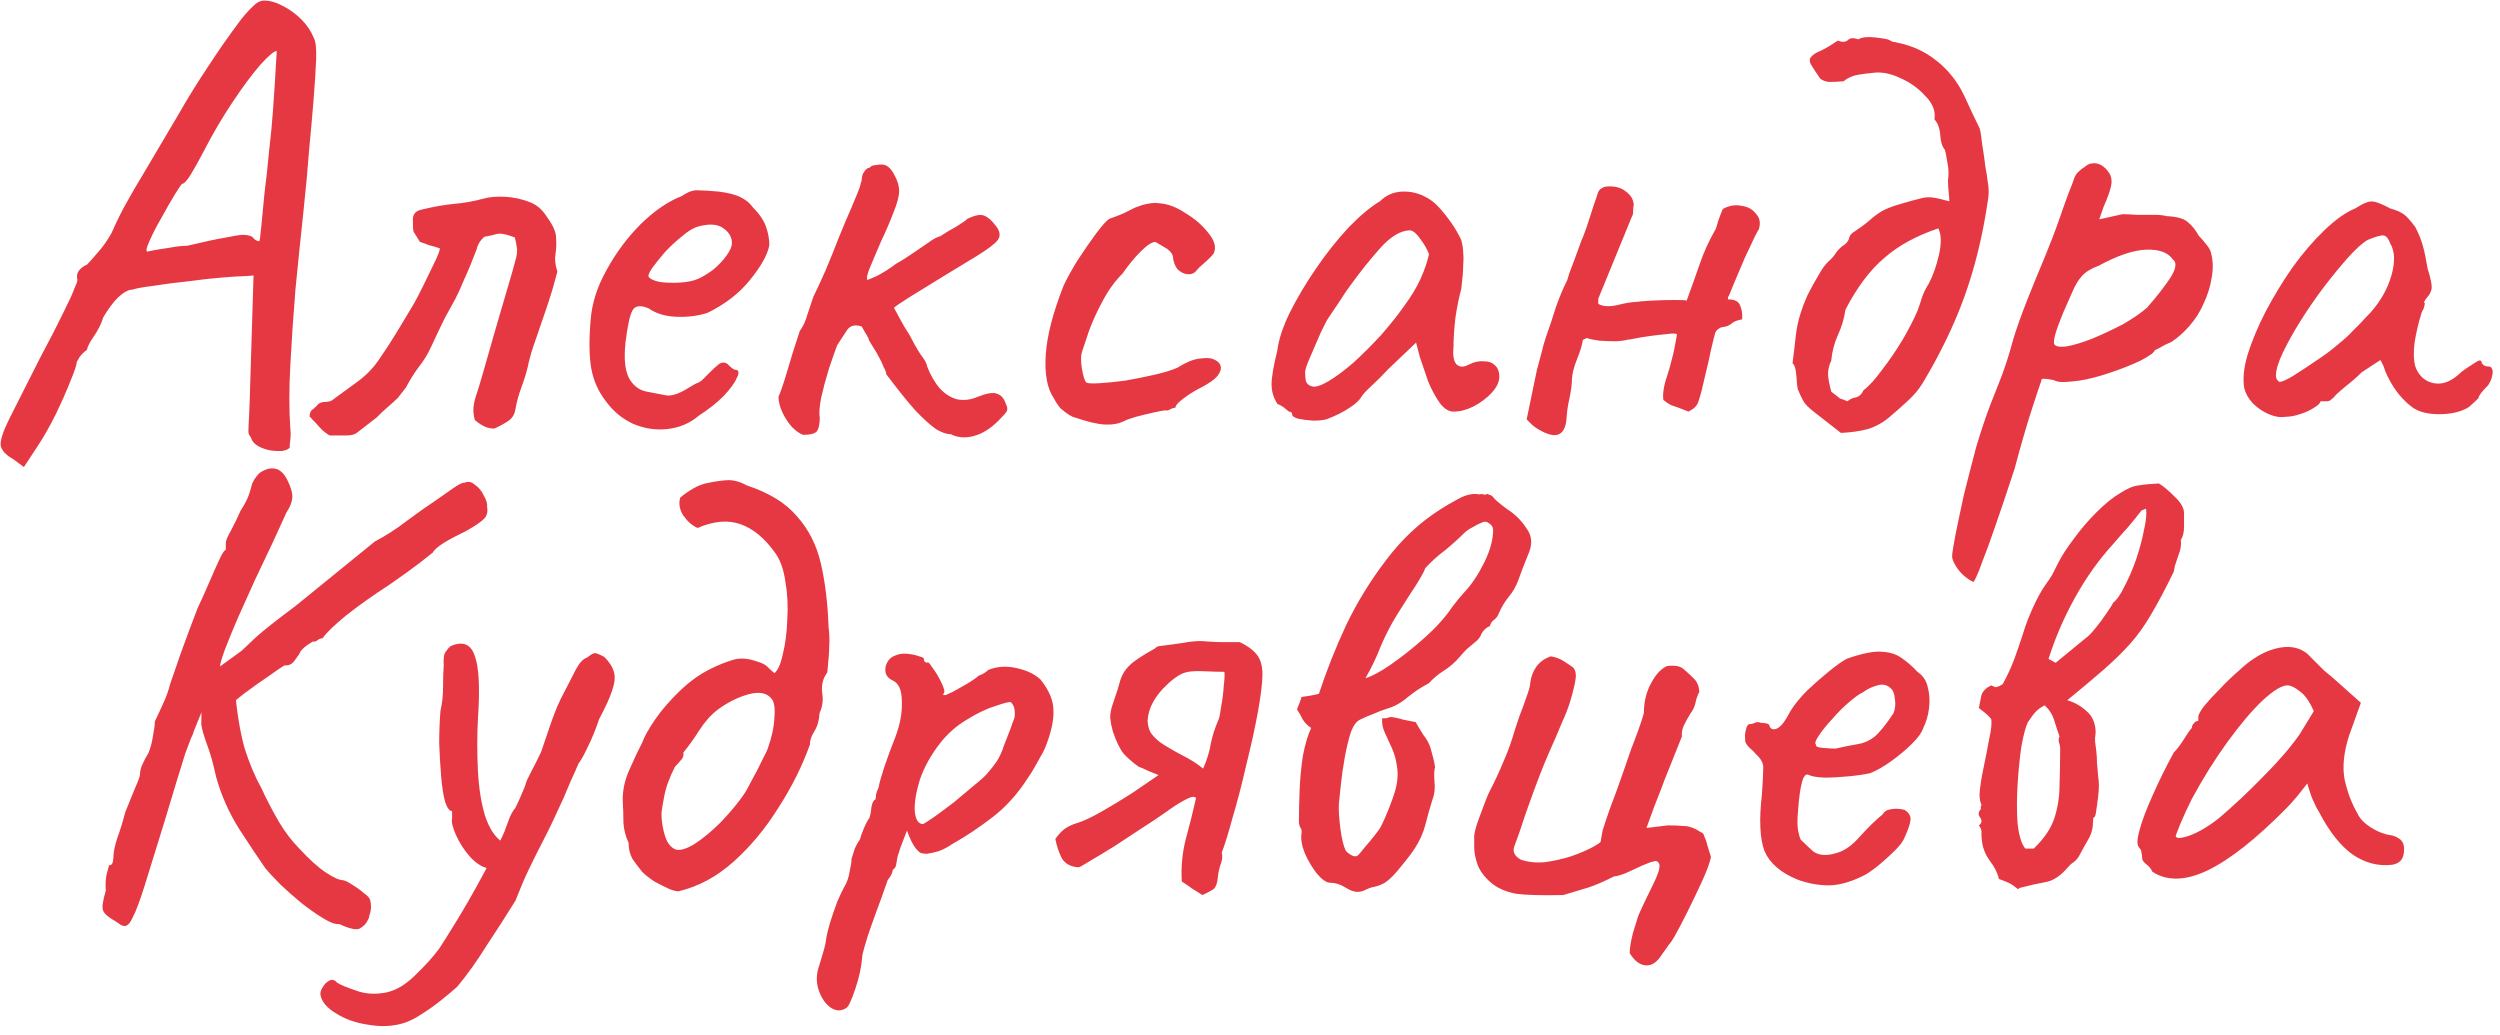 <?xml version="1.0" encoding="UTF-8"?> <svg xmlns="http://www.w3.org/2000/svg" width="186" height="77" viewBox="0 0 186 77" fill="none"><path d="M1.008 34.176C0.432 33.856 0.112 33.504 0.048 33.12C0.016 32.736 0.24 32.064 0.72 31.104C1.2 30.144 1.952 28.656 2.976 26.64C3.744 25.2 4.32 24.08 4.704 23.28C5.12 22.448 5.392 21.856 5.52 21.504C5.68 21.152 5.76 20.928 5.76 20.832C5.696 20.544 5.728 20.32 5.856 20.16C5.984 19.968 6.192 19.808 6.48 19.68C6.64 19.52 6.896 19.232 7.248 18.816C7.632 18.4 7.984 17.904 8.304 17.328C8.592 16.656 8.928 15.968 9.312 15.264C9.696 14.56 10.208 13.68 10.848 12.624C11.488 11.536 12.32 10.128 13.344 8.4C13.984 7.28 14.688 6.144 15.456 4.992C16.224 3.808 17.04 2.64 17.904 1.488C18.256 1.04 18.576 0.688 18.864 0.432C19.152 0.144 19.44 0.016 19.728 0.048C20.112 0.048 20.544 0.176 21.024 0.432C21.536 0.688 22 1.024 22.416 1.44C22.832 1.856 23.136 2.304 23.328 2.784C23.488 3.04 23.552 3.584 23.52 4.416C23.488 5.248 23.424 6.256 23.328 7.44C23.232 8.624 23.12 9.888 22.992 11.232C22.896 12.544 22.752 14.096 22.56 15.888C22.368 17.68 22.176 19.552 21.984 21.504C21.824 23.456 21.696 25.344 21.6 27.168C21.504 28.96 21.504 30.528 21.6 31.872C21.632 32.16 21.632 32.432 21.6 32.688C21.568 32.944 21.552 33.152 21.552 33.312C21.36 33.504 21.04 33.584 20.592 33.552C20.176 33.552 19.76 33.456 19.344 33.264C18.96 33.072 18.736 32.832 18.672 32.544C18.576 32.448 18.512 32.32 18.48 32.16C18.48 31.968 18.496 31.584 18.528 31.008C18.56 30.432 18.592 29.52 18.624 28.272L18.864 20.496L18.24 20.544C17.952 20.544 17.408 20.576 16.608 20.64C15.808 20.704 14.944 20.8 14.016 20.928C13.088 21.024 12.224 21.136 11.424 21.264C10.656 21.36 10.128 21.456 9.84 21.552C9.552 21.552 9.2 21.744 8.784 22.128C8.4 22.512 8.032 23.008 7.68 23.616C7.552 24.064 7.312 24.544 6.96 25.056C6.64 25.536 6.48 25.856 6.48 26.016C6.256 26.176 6.064 26.368 5.904 26.592C5.776 26.816 5.712 26.928 5.712 26.928C5.712 27.12 5.552 27.6 5.232 28.368C4.944 29.104 4.576 29.936 4.128 30.864C3.68 31.76 3.232 32.544 2.784 33.216L1.776 34.752L1.008 34.176ZM10.944 18.72C10.944 18.72 11.104 18.688 11.424 18.624C11.776 18.56 12.176 18.496 12.624 18.432C13.104 18.336 13.536 18.288 13.92 18.288C15.264 17.968 16.24 17.76 16.848 17.664C17.456 17.536 17.872 17.472 18.096 17.472C18.352 17.472 18.576 17.52 18.768 17.616C18.896 17.776 19.008 17.872 19.104 17.904C19.232 17.936 19.296 17.952 19.296 17.952C19.328 17.888 19.376 17.52 19.44 16.848C19.504 16.176 19.584 15.344 19.68 14.352C19.808 13.36 19.92 12.336 20.016 11.28C20.144 10.192 20.24 9.2 20.304 8.304C20.368 7.376 20.416 6.672 20.448 6.192C20.48 5.584 20.512 5.04 20.544 4.56C20.576 4.048 20.592 3.792 20.592 3.792C20.4 3.792 19.984 4.144 19.344 4.848C18.736 5.552 18.048 6.48 17.28 7.632C16.512 8.784 15.792 10.016 15.12 11.328C14.8 11.936 14.496 12.48 14.208 12.96C13.92 13.44 13.696 13.68 13.536 13.68C13.472 13.744 13.28 14.032 12.96 14.544C12.672 15.024 12.352 15.584 12 16.224C11.648 16.832 11.36 17.392 11.136 17.904C10.912 18.384 10.848 18.656 10.944 18.72ZM24.526 32.4C24.398 32.336 24.222 32.208 23.998 32.016C23.806 31.824 23.63 31.632 23.47 31.44C23.374 31.344 23.294 31.264 23.23 31.2C23.166 31.104 23.102 31.04 23.038 31.008C23.038 30.784 23.086 30.624 23.182 30.528C23.31 30.432 23.438 30.32 23.566 30.192C23.694 30 23.902 29.904 24.19 29.904C24.478 29.904 24.702 29.824 24.862 29.664C25.438 29.248 26.03 28.816 26.638 28.368C27.246 27.92 27.758 27.392 28.174 26.784C28.622 26.144 29.07 25.456 29.518 24.72C29.966 23.984 30.398 23.264 30.814 22.56C30.942 22.336 31.15 21.936 31.438 21.36C31.726 20.784 31.998 20.224 32.254 19.68C32.542 19.104 32.702 18.704 32.734 18.48C32.446 18.384 32.174 18.304 31.918 18.24C31.694 18.144 31.47 18.064 31.246 18C30.958 17.552 30.798 17.296 30.766 17.232C30.734 17.136 30.718 16.832 30.718 16.32C30.718 15.936 30.926 15.696 31.342 15.6C32.27 15.376 33.086 15.232 33.79 15.168C34.526 15.104 35.246 14.976 35.95 14.784C36.398 14.656 36.942 14.608 37.582 14.64C38.222 14.672 38.862 14.816 39.502 15.072C39.79 15.2 40.03 15.36 40.222 15.552C40.414 15.744 40.59 15.968 40.75 16.224C41.166 16.8 41.374 17.296 41.374 17.712C41.406 18.128 41.39 18.528 41.326 18.912C41.262 19.296 41.31 19.728 41.47 20.208C41.246 21.072 41.022 21.84 40.798 22.512C40.574 23.152 40.366 23.76 40.174 24.336C39.982 24.88 39.806 25.392 39.646 25.872C39.486 26.352 39.358 26.832 39.262 27.312C39.134 27.824 38.974 28.336 38.782 28.848C38.59 29.36 38.446 29.888 38.35 30.432C38.286 30.848 38.094 31.152 37.774 31.344C37.486 31.536 37.166 31.712 36.814 31.872C36.686 31.904 36.462 31.872 36.142 31.776C35.854 31.648 35.582 31.472 35.326 31.248C35.23 30.896 35.198 30.576 35.23 30.288C35.262 30 35.326 29.712 35.422 29.424C35.518 29.168 35.694 28.592 35.95 27.696C36.206 26.8 36.494 25.792 36.814 24.672C37.134 23.552 37.438 22.512 37.726 21.552C38.014 20.592 38.206 19.92 38.302 19.536C38.462 19.024 38.51 18.64 38.446 18.384C38.414 18.128 38.366 17.888 38.302 17.664C37.63 17.408 37.166 17.328 36.91 17.424C36.686 17.488 36.398 17.552 36.046 17.616C35.886 17.744 35.758 17.888 35.662 18.048C35.566 18.208 35.502 18.368 35.47 18.528C35.118 19.456 34.814 20.192 34.558 20.736C34.334 21.28 34.11 21.776 33.886 22.224C33.662 22.64 33.406 23.104 33.118 23.616C32.862 24.128 32.526 24.832 32.11 25.728C31.854 26.304 31.534 26.832 31.15 27.312C30.798 27.792 30.478 28.304 30.19 28.848L29.662 29.52C29.694 29.52 29.566 29.648 29.278 29.904C28.99 30.16 28.702 30.416 28.414 30.672C28.158 30.928 28.03 31.056 28.03 31.056L26.542 32.208C26.382 32.336 26.11 32.4 25.726 32.4C25.342 32.4 24.942 32.4 24.526 32.4ZM52.007 30.912C51.334 31.488 50.55 31.824 49.654 31.92C48.791 32.016 47.943 31.888 47.111 31.536C46.279 31.152 45.59 30.576 45.047 29.808C44.502 29.104 44.151 28.304 43.99 27.408C43.831 26.48 43.815 25.28 43.943 23.808C44.038 22.56 44.438 21.312 45.142 20.064C45.846 18.784 46.694 17.648 47.687 16.656C48.711 15.664 49.718 14.976 50.711 14.592C51.191 14.272 51.59 14.128 51.91 14.16C52.263 14.16 52.791 14.192 53.495 14.256C54.23 14.352 54.775 14.496 55.127 14.688C55.511 14.88 55.815 15.136 56.038 15.456C56.519 15.936 56.839 16.416 56.998 16.896C57.158 17.344 57.239 17.792 57.239 18.24C57.111 18.944 56.63 19.808 55.798 20.832C54.998 21.824 53.943 22.64 52.63 23.28C51.926 23.504 51.158 23.6 50.327 23.568C49.495 23.536 48.806 23.328 48.263 22.944C47.654 22.688 47.255 22.736 47.062 23.088C46.87 23.408 46.694 24.208 46.535 25.488C46.407 26.704 46.502 27.6 46.822 28.176C47.142 28.72 47.575 29.04 48.118 29.136C48.758 29.264 49.255 29.36 49.606 29.424C49.99 29.456 50.455 29.312 50.998 28.992C51.511 28.672 51.831 28.496 51.959 28.464C52.087 28.4 52.182 28.336 52.246 28.272C52.343 28.176 52.55 27.968 52.87 27.648C53.094 27.424 53.27 27.264 53.398 27.168C53.526 27.04 53.67 26.976 53.831 26.976C53.99 26.976 54.135 27.056 54.263 27.216C54.391 27.344 54.519 27.44 54.647 27.504C54.967 27.504 55.031 27.696 54.839 28.08C54.678 28.464 54.343 28.928 53.831 29.472C53.319 29.984 52.711 30.464 52.007 30.912ZM51.959 20.736C52.31 20.576 52.678 20.352 53.062 20.064C53.447 19.744 53.767 19.408 54.023 19.056C54.31 18.672 54.455 18.352 54.455 18.096C54.455 17.648 54.246 17.28 53.831 16.992C53.414 16.672 52.791 16.624 51.959 16.848C51.606 16.944 51.206 17.184 50.758 17.568C50.31 17.92 49.879 18.32 49.462 18.768C49.078 19.216 48.758 19.616 48.502 19.968C48.279 20.32 48.199 20.528 48.263 20.592C48.358 20.752 48.63 20.88 49.078 20.976C49.526 21.04 50.023 21.056 50.566 21.024C51.142 20.992 51.606 20.896 51.959 20.736ZM59.744 32.352C59.488 32.256 59.216 32.064 58.928 31.776C58.64 31.456 58.4 31.088 58.208 30.672C58.016 30.256 57.92 29.872 57.92 29.52C58.08 29.168 58.288 28.56 58.544 27.696C58.8 26.8 59.12 25.776 59.504 24.624C59.76 24.272 59.952 23.856 60.08 23.376C60.24 22.896 60.384 22.464 60.512 22.08C60.768 21.568 61.072 20.912 61.424 20.112C61.776 19.28 62.112 18.448 62.432 17.616C62.784 16.752 63.088 16.032 63.344 15.456C63.696 14.624 63.904 14.112 63.968 13.92C64.032 13.696 64.08 13.52 64.112 13.392C64.112 13.136 64.176 12.928 64.304 12.768C64.432 12.576 64.56 12.48 64.688 12.48C64.816 12.352 64.96 12.288 65.12 12.288C65.312 12.256 65.472 12.24 65.6 12.24C65.952 12.24 66.256 12.48 66.512 12.96C66.768 13.408 66.896 13.824 66.896 14.208C66.896 14.592 66.752 15.136 66.464 15.84C66.208 16.512 65.904 17.216 65.552 17.952C65.232 18.688 64.96 19.328 64.736 19.872C64.512 20.416 64.448 20.736 64.544 20.832C64.544 20.832 64.768 20.736 65.216 20.544C65.664 20.32 66.144 20.016 66.656 19.632C67.008 19.44 67.392 19.2 67.808 18.912C68.224 18.624 68.624 18.352 69.008 18.096C69.392 17.808 69.712 17.632 69.968 17.568C70.352 17.312 70.752 17.072 71.168 16.848C71.584 16.592 71.856 16.4 71.984 16.272C72.528 16.016 72.928 15.936 73.184 16.032C73.472 16.128 73.76 16.368 74.048 16.752C74.4 17.168 74.464 17.536 74.24 17.856C74.016 18.144 73.488 18.544 72.656 19.056C71.984 19.472 71.168 19.968 70.208 20.544C69.28 21.12 68.448 21.632 67.712 22.08C67.008 22.528 66.608 22.8 66.512 22.896C66.512 22.896 66.64 23.136 66.896 23.616C67.152 24.096 67.408 24.528 67.664 24.912C67.92 25.424 68.192 25.904 68.48 26.352C68.8 26.768 68.96 27.056 68.96 27.216C69.216 27.888 69.536 28.448 69.92 28.896C70.304 29.312 70.736 29.584 71.216 29.712C71.728 29.808 72.24 29.744 72.752 29.52C73.392 29.264 73.856 29.184 74.144 29.28C74.464 29.376 74.688 29.616 74.816 30C74.944 30.256 74.976 30.448 74.912 30.576C74.88 30.672 74.672 30.912 74.288 31.296C73.68 31.904 73.056 32.288 72.416 32.448C71.808 32.608 71.248 32.56 70.736 32.304C70.416 32.304 70.048 32.176 69.632 31.92C69.216 31.632 68.704 31.168 68.096 30.528C67.52 29.888 66.8 28.992 65.936 27.84C65.936 27.712 65.872 27.536 65.744 27.312C65.648 27.056 65.536 26.816 65.408 26.592C65.28 26.336 65.12 26.064 64.928 25.776C64.736 25.456 64.64 25.296 64.64 25.296C64.64 25.2 64.608 25.12 64.544 25.056C64.512 24.96 64.448 24.848 64.352 24.72C64.288 24.592 64.208 24.448 64.112 24.288C63.6 24.128 63.232 24.224 63.008 24.576C62.784 24.928 62.544 25.296 62.288 25.68C62.128 26.096 61.92 26.688 61.664 27.456C61.44 28.192 61.248 28.912 61.088 29.616C60.96 30.32 60.928 30.8 60.992 31.056C60.992 31.568 60.912 31.92 60.752 32.112C60.592 32.272 60.256 32.352 59.744 32.352ZM83.611 31.344C83.195 31.536 82.715 31.616 82.171 31.584C81.627 31.552 80.891 31.376 79.963 31.056C79.899 31.056 79.755 30.992 79.531 30.864C79.339 30.736 79.131 30.576 78.907 30.384C78.715 30.16 78.555 29.92 78.427 29.664C77.915 28.928 77.707 27.84 77.803 26.4C77.899 24.96 78.347 23.232 79.147 21.216C79.371 20.736 79.707 20.128 80.155 19.392C80.635 18.656 81.099 17.984 81.547 17.376C82.027 16.736 82.363 16.368 82.555 16.272C82.555 16.272 82.731 16.208 83.083 16.08C83.435 15.952 83.883 15.744 84.427 15.456C84.587 15.392 84.763 15.328 84.955 15.264C85.179 15.2 85.403 15.152 85.627 15.12C85.851 15.088 86.043 15.088 86.203 15.12C86.843 15.152 87.499 15.392 88.171 15.84C88.875 16.256 89.451 16.752 89.899 17.328C90.347 17.872 90.491 18.352 90.331 18.768C90.331 18.832 90.235 18.96 90.043 19.152C89.883 19.312 89.691 19.488 89.467 19.68C89.275 19.84 89.115 20 88.987 20.16C88.827 20.352 88.603 20.432 88.315 20.4C88.059 20.368 87.819 20.24 87.595 20.016C87.403 19.76 87.291 19.44 87.259 19.056C87.195 18.8 86.955 18.56 86.539 18.336C86.155 18.112 85.963 18 85.963 18C85.707 18 85.339 18.24 84.859 18.72C84.411 19.168 83.963 19.712 83.515 20.352C82.939 20.928 82.443 21.616 82.027 22.416C81.611 23.184 81.275 23.92 81.019 24.624C80.795 25.296 80.635 25.776 80.539 26.064C80.411 26.384 80.395 26.832 80.491 27.408C80.587 27.984 80.699 28.336 80.827 28.464C80.955 28.528 81.275 28.544 81.787 28.512C82.331 28.48 82.971 28.416 83.707 28.32C84.443 28.192 85.163 28.048 85.867 27.888C86.571 27.728 87.147 27.552 87.595 27.36C88.203 26.976 88.731 26.752 89.179 26.688C89.627 26.624 89.963 26.624 90.187 26.688C90.539 26.816 90.747 26.992 90.811 27.216C90.875 27.44 90.795 27.696 90.571 27.984C90.347 28.24 89.963 28.512 89.419 28.8C88.907 29.056 88.443 29.344 88.027 29.664C87.643 29.952 87.451 30.176 87.451 30.336C87.323 30.336 87.179 30.384 87.019 30.48C86.891 30.544 86.779 30.56 86.683 30.528C86.619 30.528 86.363 30.576 85.915 30.672C85.467 30.768 85.003 30.88 84.523 31.008C84.075 31.136 83.771 31.248 83.611 31.344ZM98.685 31.2C98.429 31.264 98.093 31.296 97.677 31.296C97.261 31.264 96.893 31.216 96.573 31.152C96.285 31.056 96.141 30.96 96.141 30.864C96.141 30.704 96.061 30.624 95.901 30.624C95.901 30.624 95.821 30.56 95.661 30.432C95.533 30.304 95.325 30.176 95.037 30.048C94.749 29.6 94.605 29.12 94.605 28.608C94.605 28.064 94.749 27.216 95.037 26.064C95.133 25.264 95.437 24.336 95.949 23.28C96.493 22.192 97.149 21.088 97.917 19.968C98.685 18.848 99.485 17.84 100.317 16.944C101.181 16.048 101.965 15.392 102.669 14.976C103.117 14.528 103.661 14.288 104.301 14.256C104.941 14.224 105.549 14.368 106.125 14.688C106.445 14.848 106.765 15.104 107.085 15.456C107.405 15.808 107.709 16.192 107.997 16.608C108.285 17.024 108.525 17.44 108.717 17.856C108.813 18.208 108.861 18.528 108.861 18.816C108.893 19.072 108.893 19.392 108.861 19.776C108.861 20.16 108.813 20.736 108.717 21.504C108.557 22.08 108.413 22.784 108.285 23.616C108.189 24.448 108.141 25.168 108.141 25.776C108.077 26.384 108.141 26.816 108.333 27.072C108.557 27.328 108.877 27.344 109.293 27.12C109.677 26.928 110.045 26.848 110.397 26.88C110.749 26.88 111.021 26.976 111.213 27.168C111.437 27.36 111.549 27.648 111.549 28.032C111.549 28.416 111.357 28.816 110.973 29.232C110.621 29.616 110.173 29.952 109.629 30.24C109.117 30.496 108.621 30.624 108.141 30.624C107.789 30.624 107.453 30.416 107.133 30C106.813 29.552 106.525 29.024 106.269 28.416C106.045 27.776 105.837 27.168 105.645 26.592L105.357 25.488L103.293 27.456C102.877 27.904 102.461 28.32 102.045 28.704C101.661 29.056 101.421 29.312 101.325 29.472C101.165 29.76 100.861 30.048 100.413 30.336C99.997 30.624 99.421 30.912 98.685 31.2ZM98.829 28.368C99.373 28.048 99.997 27.584 100.701 26.976C101.405 26.336 102.093 25.648 102.765 24.912C103.437 24.144 103.997 23.44 104.445 22.8C104.989 22.064 105.405 21.376 105.693 20.736C105.981 20.096 106.189 19.488 106.317 18.912C106.189 18.56 105.981 18.192 105.693 17.808C105.405 17.392 105.149 17.168 104.925 17.136C104.221 17.136 103.469 17.584 102.669 18.48C101.901 19.344 101.149 20.288 100.413 21.312C100.285 21.472 100.109 21.728 99.885 22.08C99.661 22.432 99.437 22.768 99.213 23.088C99.021 23.376 98.893 23.568 98.829 23.664C98.733 23.792 98.541 24.16 98.253 24.768C97.997 25.344 97.741 25.936 97.485 26.544C97.229 27.12 97.101 27.504 97.101 27.696C97.101 27.888 97.117 28.096 97.149 28.32C97.213 28.544 97.373 28.688 97.629 28.752C97.885 28.816 98.285 28.688 98.829 28.368ZM128.175 15.552C128.623 15.296 129.087 15.216 129.567 15.312C130.047 15.376 130.415 15.584 130.671 15.936C130.959 16.256 131.007 16.672 130.815 17.184C130.879 16.992 130.799 17.12 130.575 17.568C130.383 17.984 130.127 18.528 129.807 19.2C129.519 19.872 129.247 20.512 128.991 21.12C128.767 21.696 128.623 22.032 128.559 22.128V22.272C129.071 22.272 129.375 22.432 129.471 22.752C129.599 23.04 129.647 23.376 129.615 23.76C129.231 23.824 128.959 23.936 128.799 24.096C128.639 24.224 128.431 24.304 128.175 24.336C128.079 24.336 127.967 24.384 127.839 24.48C127.711 24.576 127.631 24.688 127.599 24.816C127.567 24.912 127.471 25.296 127.311 25.968C127.183 26.608 127.023 27.312 126.831 28.08C126.671 28.816 126.527 29.376 126.399 29.76C126.335 30.016 126.207 30.224 126.015 30.384C125.823 30.512 125.695 30.592 125.631 30.624C124.991 30.368 124.559 30.208 124.335 30.144C124.143 30.048 123.951 29.92 123.759 29.76C123.727 29.568 123.727 29.344 123.759 29.088C123.791 28.8 123.871 28.464 123.999 28.08C124.159 27.6 124.287 27.152 124.383 26.736C124.511 26.288 124.639 25.664 124.767 24.864C124.639 24.8 124.367 24.8 123.951 24.864C123.567 24.896 123.151 24.944 122.703 25.008C122.255 25.072 121.871 25.136 121.551 25.2C121.263 25.264 121.135 25.28 121.167 25.248C121.007 25.312 120.703 25.36 120.255 25.392C119.839 25.392 119.407 25.376 118.959 25.344C118.543 25.28 118.239 25.216 118.047 25.152L117.759 25.296C117.727 25.616 117.583 26.096 117.327 26.736C117.071 27.344 116.943 27.92 116.943 28.464C116.911 28.88 116.847 29.296 116.751 29.712C116.655 30.128 116.591 30.56 116.559 31.008C116.527 31.712 116.335 32.144 115.983 32.304C115.663 32.464 115.167 32.352 114.495 31.968C114.335 31.872 114.175 31.76 114.015 31.632C113.887 31.504 113.743 31.36 113.583 31.2L114.351 27.504C114.479 27.056 114.591 26.64 114.687 26.256C114.783 25.84 114.895 25.44 115.023 25.056C115.279 24.352 115.519 23.632 115.743 22.896C115.999 22.16 116.287 21.472 116.607 20.832C116.607 20.832 116.655 20.672 116.751 20.352C116.879 20 117.023 19.616 117.183 19.2C117.343 18.752 117.471 18.4 117.567 18.144C117.663 17.888 117.679 17.84 117.615 18C117.711 17.808 117.855 17.44 118.047 16.896C118.239 16.32 118.415 15.776 118.575 15.264C118.767 14.72 118.863 14.432 118.863 14.4C118.927 14.208 119.023 14.08 119.151 14.016C119.279 13.92 119.439 13.872 119.631 13.872C120.175 13.84 120.623 13.968 120.975 14.256C121.327 14.512 121.519 14.832 121.551 15.216C121.519 15.408 121.503 15.584 121.503 15.744C121.503 15.904 121.471 16.032 121.407 16.128L118.911 22.224V22.608C119.231 22.8 119.695 22.832 120.303 22.704C120.943 22.544 121.423 22.464 121.743 22.464C121.903 22.432 122.271 22.4 122.847 22.368C123.455 22.336 124.031 22.32 124.575 22.32C125.151 22.32 125.455 22.336 125.487 22.368C125.839 21.408 126.159 20.512 126.447 19.68C126.735 18.816 127.135 17.936 127.647 17.04C127.679 16.976 127.743 16.768 127.839 16.416C127.967 16.064 128.079 15.776 128.175 15.552ZM133.748 28.944C133.716 28.784 133.684 28.464 133.652 27.984C133.62 27.472 133.524 27.152 133.364 27.024C133.46 26.288 133.54 25.616 133.604 25.008C133.668 24.4 133.796 23.808 133.988 23.232C134.084 22.912 134.244 22.496 134.468 21.984C134.724 21.472 134.996 20.976 135.284 20.496C135.572 19.984 135.828 19.632 136.052 19.44C136.276 19.248 136.468 19.024 136.628 18.768C136.82 18.512 137.028 18.32 137.252 18.192C137.444 18.032 137.556 17.856 137.588 17.664C137.652 17.472 137.78 17.328 137.972 17.232C138.452 16.912 138.836 16.624 139.124 16.368C139.412 16.112 139.716 15.888 140.036 15.696C140.388 15.504 140.852 15.328 141.428 15.168C142.068 14.976 142.532 14.848 142.82 14.784C143.14 14.688 143.444 14.656 143.732 14.688C144.02 14.72 144.452 14.816 145.028 14.976C145.028 14.784 145.012 14.56 144.98 14.304C144.948 14.016 144.932 13.712 144.932 13.392C144.996 12.944 144.98 12.512 144.884 12.096C144.82 11.648 144.756 11.328 144.692 11.136C144.5 10.912 144.388 10.56 144.356 10.08C144.324 9.568 144.18 9.168 143.924 8.88C144.02 8.272 143.796 7.696 143.252 7.152C142.74 6.576 142.116 6.128 141.38 5.808C140.644 5.456 139.956 5.328 139.316 5.424C138.964 5.456 138.596 5.504 138.212 5.568C137.828 5.632 137.476 5.792 137.156 6.048C136.74 6.08 136.404 6.096 136.148 6.096C135.892 6.096 135.652 6.016 135.428 5.856C135.076 5.344 134.836 4.976 134.708 4.752C134.612 4.528 134.628 4.352 134.756 4.224C134.884 4.064 135.108 3.92 135.428 3.792C135.78 3.632 136.212 3.376 136.724 3.024C137.076 3.152 137.332 3.136 137.492 2.976C137.652 2.816 137.908 2.8 138.26 2.928C138.516 2.768 138.932 2.72 139.508 2.784C140.084 2.848 140.436 2.912 140.564 2.976C140.66 3.04 140.756 3.088 140.852 3.12C140.948 3.12 141.044 3.136 141.14 3.168C142.26 3.392 143.236 3.84 144.068 4.512C144.932 5.184 145.62 6.048 146.132 7.104C146.324 7.52 146.516 7.936 146.708 8.352C146.9 8.768 147.092 9.168 147.284 9.552C147.348 9.744 147.412 10.144 147.476 10.752C147.572 11.328 147.652 11.888 147.716 12.432C147.812 12.944 147.86 13.248 147.86 13.344C147.924 13.664 147.956 13.968 147.956 14.256C147.956 14.544 147.924 14.848 147.86 15.168C147.476 17.696 146.9 20.016 146.132 22.128C145.364 24.24 144.324 26.384 143.012 28.56C142.756 28.976 142.404 29.392 141.956 29.808C141.508 30.224 141.076 30.608 140.66 30.96C140.148 31.408 139.588 31.728 138.98 31.92C138.372 32.08 137.7 32.176 136.964 32.208C136.068 31.504 135.412 30.992 134.996 30.672C134.58 30.352 134.308 30.08 134.18 29.856C134.052 29.632 133.908 29.328 133.748 28.944ZM137.444 29.856C137.636 29.696 137.844 29.6 138.068 29.568C138.324 29.504 138.516 29.328 138.644 29.04C139.06 28.72 139.524 28.208 140.036 27.504C140.58 26.8 141.092 26.048 141.572 25.248C142.052 24.416 142.42 23.696 142.676 23.088C142.804 22.736 142.916 22.4 143.012 22.08C143.14 21.728 143.3 21.408 143.492 21.12C143.812 20.512 144.068 19.792 144.26 18.96C144.452 18.096 144.436 17.44 144.212 16.992C142.58 17.536 141.236 18.272 140.18 19.2C139.124 20.096 138.164 21.376 137.3 23.04C137.204 23.712 137.012 24.352 136.724 24.96C136.468 25.536 136.308 26.16 136.244 26.832C136.084 27.152 136.004 27.504 136.004 27.888C136.036 28.24 136.116 28.656 136.244 29.136C136.66 29.456 136.884 29.632 136.916 29.664C136.98 29.664 137.156 29.728 137.444 29.856ZM146.822 43.296C146.598 43.2 146.358 43.04 146.102 42.816C145.846 42.592 145.638 42.336 145.478 42.048C145.318 41.792 145.238 41.568 145.238 41.376C145.238 41.184 145.318 40.672 145.478 39.84C145.638 39.04 145.846 38.048 146.102 36.864C146.39 35.712 146.694 34.528 147.014 33.312C147.366 32.128 147.718 31.072 148.07 30.144C148.134 29.984 148.342 29.456 148.694 28.56C149.078 27.632 149.446 26.512 149.798 25.2C150.054 24.368 150.39 23.424 150.806 22.368C151.222 21.312 151.654 20.256 152.102 19.2C152.55 18.112 152.918 17.152 153.206 16.32C153.494 15.488 153.734 14.816 153.926 14.304C154.15 13.76 154.278 13.424 154.31 13.296C154.374 13.104 154.47 12.944 154.598 12.816C154.758 12.656 154.918 12.528 155.078 12.432C155.238 12.304 155.366 12.224 155.462 12.192C156.038 12.032 156.534 12.272 156.95 12.912C157.11 13.2 157.142 13.536 157.046 13.92C156.95 14.304 156.774 14.784 156.518 15.36L156.182 16.32L157.91 15.936C158.198 15.936 158.55 15.952 158.966 15.984C159.414 15.984 159.846 15.984 160.262 15.984C160.678 15.984 160.982 16.016 161.174 16.08C161.942 16.112 162.47 16.256 162.758 16.512C163.078 16.768 163.35 17.104 163.574 17.52C163.734 17.68 163.926 17.904 164.15 18.192C164.374 18.448 164.502 18.704 164.534 18.96C164.662 19.504 164.662 20.096 164.534 20.736C164.438 21.344 164.246 21.952 163.958 22.56C163.702 23.168 163.35 23.728 162.902 24.24C162.486 24.72 162.038 25.12 161.558 25.44C161.238 25.568 160.95 25.712 160.694 25.872C160.438 26 160.31 26.064 160.31 26.064C160.278 26.224 159.926 26.48 159.254 26.832C158.582 27.152 157.814 27.456 156.95 27.744C156.086 28.032 155.334 28.224 154.694 28.32C154.47 28.352 154.15 28.384 153.734 28.416C153.318 28.448 152.998 28.4 152.774 28.272C152.422 28.208 152.182 28.176 152.054 28.176C151.926 28.176 151.862 28.24 151.862 28.368C151.83 28.432 151.606 29.104 151.19 30.384C150.774 31.664 150.342 33.152 149.894 34.848C149.286 36.704 148.79 38.176 148.406 39.264C148.022 40.384 147.718 41.216 147.494 41.76C147.302 42.304 147.158 42.672 147.062 42.864C146.966 43.088 146.886 43.232 146.822 43.296ZM152.822 25.584C152.918 25.776 153.222 25.84 153.734 25.776C154.278 25.68 154.918 25.488 155.654 25.2C156.422 24.88 157.174 24.528 157.91 24.144C158.646 23.728 159.254 23.312 159.734 22.896C160.438 22.096 161.014 21.36 161.462 20.688C161.91 19.984 161.974 19.52 161.654 19.296C161.302 18.784 160.646 18.544 159.686 18.576C158.726 18.608 157.542 19.008 156.134 19.776C155.59 19.968 155.174 20.224 154.886 20.544C154.63 20.832 154.406 21.2 154.214 21.648C154.022 22.096 153.782 22.64 153.494 23.28C153.206 23.984 153.014 24.512 152.918 24.864C152.822 25.216 152.79 25.456 152.822 25.584ZM170.05 31.008C169.666 31.072 169.25 31.008 168.802 30.816C168.354 30.624 167.954 30.352 167.602 30C167.282 29.648 167.074 29.28 166.978 28.896C166.85 28.224 166.93 27.392 167.218 26.4C167.538 25.376 167.986 24.304 168.562 23.184C169.17 22.032 169.842 20.928 170.578 19.872C171.346 18.816 172.13 17.904 172.93 17.136C173.762 16.336 174.53 15.792 175.234 15.504C175.586 15.28 175.858 15.136 176.05 15.072C176.274 14.976 176.498 14.96 176.722 15.024C176.978 15.088 177.346 15.248 177.826 15.504C178.274 15.632 178.61 15.776 178.834 15.936C179.058 16.096 179.346 16.416 179.698 16.896C179.954 17.376 180.146 17.856 180.274 18.336C180.402 18.816 180.514 19.36 180.61 19.968C180.866 20.768 180.962 21.296 180.898 21.552C180.834 21.776 180.738 21.952 180.61 22.08C180.354 22.4 180.29 22.56 180.418 22.56C180.418 22.56 180.402 22.624 180.37 22.752C180.37 22.848 180.306 23.008 180.178 23.232C179.954 23.936 179.778 24.672 179.65 25.44C179.554 26.176 179.57 26.784 179.698 27.264C179.954 27.968 180.418 28.384 181.09 28.512C181.762 28.64 182.45 28.352 183.154 27.648C183.506 27.392 183.842 27.168 184.162 26.976C184.482 26.752 184.642 26.768 184.642 27.024C184.642 27.024 184.69 27.072 184.786 27.168C184.882 27.232 184.994 27.264 185.122 27.264C185.282 27.264 185.378 27.328 185.41 27.456C185.474 27.584 185.474 27.76 185.41 27.984C185.378 28.176 185.282 28.4 185.122 28.656C184.642 29.136 184.402 29.456 184.402 29.616C184.402 29.616 184.338 29.68 184.21 29.808C184.114 29.904 183.938 30.064 183.682 30.288C183.106 30.64 182.37 30.816 181.474 30.816C180.61 30.816 179.938 30.64 179.458 30.288C178.978 29.936 178.53 29.456 178.114 28.848C177.73 28.24 177.474 27.712 177.346 27.264L177.106 26.784L175.714 27.696C175.362 28.048 174.978 28.384 174.562 28.704C174.178 29.024 173.922 29.248 173.794 29.376C173.698 29.504 173.586 29.616 173.458 29.712C173.362 29.808 173.25 29.856 173.122 29.856C172.994 29.856 172.882 29.856 172.786 29.856C172.69 29.856 172.642 29.856 172.642 29.856C172.642 29.984 172.482 30.144 172.162 30.336C171.874 30.528 171.522 30.688 171.106 30.816C170.722 30.944 170.37 31.008 170.05 31.008ZM169.57 28.416C169.762 28.416 170.098 28.272 170.578 27.984C171.09 27.664 171.65 27.296 172.258 26.88C172.898 26.464 173.458 26.048 173.938 25.632C174.45 25.216 174.802 24.896 174.994 24.672C175.122 24.544 175.33 24.336 175.618 24.048C175.906 23.728 176.162 23.456 176.386 23.232C177.122 22.4 177.634 21.488 177.922 20.496C178.21 19.472 178.178 18.672 177.826 18.096C177.698 17.744 177.538 17.552 177.346 17.52C177.154 17.488 176.754 17.6 176.146 17.856C175.762 18.08 175.282 18.512 174.706 19.152C174.162 19.76 173.57 20.48 172.93 21.312C172.322 22.112 171.746 22.944 171.202 23.808C170.658 24.672 170.21 25.472 169.858 26.208C169.506 26.944 169.33 27.52 169.33 27.936C169.33 28.064 169.362 28.176 169.426 28.272C169.522 28.368 169.57 28.416 169.57 28.416ZM8.304 68.368C7.888 68.112 7.664 67.856 7.632 67.6C7.6 67.376 7.68 66.928 7.872 66.256C7.84 65.84 7.856 65.456 7.92 65.104C8.016 64.752 8.08 64.512 8.112 64.384C8.272 64.384 8.368 64.288 8.4 64.096C8.432 63.904 8.448 63.744 8.448 63.616C8.448 63.36 8.544 62.928 8.736 62.32C8.96 61.712 9.152 61.088 9.312 60.448C9.568 59.808 9.808 59.216 10.032 58.672C10.288 58.096 10.416 57.744 10.416 57.616C10.416 57.36 10.48 57.104 10.608 56.848C10.736 56.56 10.88 56.288 11.04 56.032C11.2 55.648 11.312 55.232 11.376 54.784C11.472 54.304 11.52 53.936 11.52 53.68C11.712 53.264 11.92 52.816 12.144 52.336C12.368 51.856 12.544 51.36 12.672 50.848C12.864 50.304 13.136 49.52 13.488 48.496C13.872 47.44 14.272 46.368 14.688 45.28C14.976 44.672 15.264 44.032 15.552 43.36C15.84 42.688 16.096 42.112 16.32 41.632C16.544 41.152 16.704 40.912 16.8 40.912C16.8 40.912 16.8 40.864 16.8 40.768C16.8 40.64 16.8 40.512 16.8 40.384C16.8 40.224 16.928 39.92 17.184 39.472C17.44 38.992 17.68 38.496 17.904 37.984C18.224 37.504 18.448 37.056 18.576 36.64C18.704 36.192 18.768 35.968 18.768 35.968C18.768 35.968 18.816 35.872 18.912 35.68C19.04 35.488 19.168 35.328 19.296 35.2C19.712 34.912 20.096 34.8 20.448 34.864C20.832 34.928 21.152 35.232 21.408 35.776C21.664 36.288 21.776 36.72 21.744 37.072C21.712 37.392 21.568 37.744 21.312 38.128C21.056 38.704 20.72 39.44 20.304 40.336C19.888 41.2 19.44 42.144 18.96 43.168C18.512 44.16 18.08 45.12 17.664 46.048C17.28 46.944 16.96 47.728 16.704 48.4C16.48 49.04 16.368 49.44 16.368 49.6L14.4 54.448C14.4 54.512 14.336 54.672 14.208 54.928C14.112 55.184 13.968 55.568 13.776 56.08C13.616 56.592 13.408 57.264 13.152 58.096C12.896 58.928 12.592 59.936 12.24 61.12C11.6 63.168 11.104 64.768 10.752 65.92C10.4 67.04 10.112 67.808 9.888 68.224C9.696 68.672 9.488 68.896 9.264 68.896C9.136 68.896 8.992 68.832 8.832 68.704C8.704 68.608 8.528 68.496 8.304 68.368ZM25.248 68.752C24.96 68.784 24.56 68.64 24.048 68.32C23.568 68.032 23.04 67.664 22.464 67.216C21.92 66.768 21.392 66.304 20.88 65.824C20.4 65.344 20.016 64.928 19.728 64.576C19.216 63.84 18.576 62.88 17.808 61.696C17.04 60.48 16.464 59.184 16.08 57.808C15.856 56.784 15.632 55.984 15.408 55.408C15.184 54.8 15.04 54.304 14.976 53.92L15.024 50.56L17.472 51.328C17.632 53.056 17.872 54.496 18.192 55.648C18.544 56.768 18.96 57.76 19.44 58.624C19.824 59.456 20.256 60.288 20.736 61.12C21.216 61.92 21.728 62.592 22.272 63.136C23.008 63.936 23.664 64.528 24.24 64.912C24.816 65.296 25.248 65.488 25.536 65.488C25.696 65.52 25.92 65.632 26.208 65.824C26.528 66.016 26.816 66.224 27.072 66.448C27.36 66.64 27.52 66.832 27.552 67.024C27.584 67.12 27.6 67.264 27.6 67.456C27.6 67.68 27.568 67.872 27.504 68.032C27.472 68.224 27.424 68.368 27.36 68.464C27.264 68.688 27.088 68.88 26.832 69.04C26.608 69.232 26.08 69.136 25.248 68.752ZM14.496 50.944L18 48.4C18.096 48.304 18.432 47.984 19.008 47.44C19.616 46.896 20.608 46.112 21.984 45.088L27.888 40.288C28.688 39.872 29.504 39.344 30.336 38.704C31.2 38.064 31.856 37.6 32.304 37.312C32.848 36.928 33.328 36.592 33.744 36.304C34.16 36.016 34.432 35.888 34.56 35.92C34.816 35.792 35.072 35.84 35.328 36.064C35.616 36.256 35.84 36.528 36 36.88C36.192 37.2 36.272 37.488 36.24 37.744C36.304 38.064 36.24 38.336 36.048 38.56C35.856 38.784 35.392 39.104 34.656 39.52C34.048 39.808 33.504 40.096 33.024 40.384C32.576 40.672 32.304 40.912 32.208 41.104C32.208 41.104 31.904 41.344 31.296 41.824C30.72 42.272 29.968 42.816 29.04 43.456C27.76 44.288 26.656 45.072 25.728 45.808C24.832 46.544 24.256 47.104 24 47.488C23.872 47.488 23.744 47.536 23.616 47.632C23.52 47.728 23.408 47.76 23.28 47.728C23.28 47.728 23.152 47.808 22.896 47.968C22.672 48.128 22.496 48.288 22.368 48.448C22.304 48.608 22.16 48.832 21.936 49.12C21.744 49.408 21.488 49.536 21.168 49.504C20.944 49.632 20.544 49.904 19.968 50.32C19.392 50.704 18.784 51.136 18.144 51.616C17.536 52.096 17.008 52.528 16.56 52.912C16.112 53.296 15.872 53.52 15.84 53.584L14.496 50.944ZM29.941 76.144C29.173 76.368 28.325 76.4 27.397 76.24C26.501 76.112 25.717 75.84 25.045 75.424C24.341 75.008 23.941 74.544 23.845 74.032C23.813 73.84 23.877 73.632 24.037 73.408C24.165 73.184 24.341 73.024 24.565 72.928C24.757 72.864 24.933 72.928 25.093 73.12C25.349 73.28 25.813 73.472 26.485 73.696C27.157 73.952 27.909 74 28.741 73.84C29.477 73.68 30.197 73.248 30.901 72.544C31.637 71.84 32.229 71.184 32.677 70.576C32.933 70.192 33.365 69.504 33.973 68.512C34.581 67.52 35.205 66.432 35.845 65.248C36.517 64.032 37.077 62.912 37.525 61.888C37.621 61.632 37.733 61.328 37.861 60.976C37.989 60.624 38.149 60.336 38.341 60.112C38.533 59.728 38.693 59.376 38.821 59.056C38.981 58.704 39.077 58.464 39.109 58.336C39.141 58.176 39.285 57.856 39.541 57.376C39.797 56.896 40.037 56.416 40.261 55.936C40.421 55.456 40.661 54.752 40.981 53.824C41.301 52.896 41.621 52.144 41.941 51.568C42.325 50.832 42.629 50.24 42.853 49.792C43.109 49.312 43.381 49.024 43.669 48.928C43.957 48.704 44.149 48.592 44.245 48.592C44.373 48.592 44.613 48.688 44.965 48.88C45.349 49.264 45.589 49.648 45.685 50.032C45.781 50.384 45.733 50.832 45.541 51.376C45.381 51.888 45.061 52.592 44.581 53.488C44.325 54.256 44.037 54.96 43.717 55.6C43.429 56.208 43.205 56.608 43.045 56.8C42.885 57.184 42.693 57.616 42.469 58.096C42.277 58.544 42.101 58.96 41.941 59.344C41.365 60.624 40.869 61.664 40.453 62.464C40.037 63.264 39.669 64 39.349 64.672C39.029 65.344 38.693 66.128 38.341 67.024C37.605 68.208 36.885 69.328 36.181 70.384C35.509 71.472 34.789 72.48 34.021 73.408C33.701 73.696 33.301 74.032 32.821 74.416C32.341 74.8 31.845 75.152 31.333 75.472C30.853 75.792 30.389 76.016 29.941 76.144ZM36.421 64.624C35.941 64.56 35.461 64.272 34.981 63.76C34.533 63.248 34.181 62.704 33.925 62.128C33.669 61.552 33.573 61.136 33.637 60.88C33.637 60.72 33.637 60.592 33.637 60.496C33.637 60.4 33.637 60.352 33.637 60.352C33.445 60.352 33.269 60.112 33.109 59.632C32.981 59.152 32.885 58.528 32.821 57.76C32.757 56.992 32.709 56.176 32.677 55.312C32.677 54.448 32.709 53.632 32.773 52.864C32.901 52.32 32.965 51.728 32.965 51.088C32.965 50.416 32.981 49.888 33.013 49.504C32.981 48.992 33.029 48.656 33.157 48.496C33.285 48.304 33.413 48.16 33.541 48.064C34.437 47.68 35.029 47.92 35.317 48.784C35.637 49.616 35.717 51.184 35.557 53.488C35.493 54.768 35.493 56.048 35.557 57.328C35.621 58.608 35.797 59.728 36.085 60.688C36.405 61.648 36.837 62.304 37.381 62.656C37.605 62.784 37.717 62.96 37.717 63.184C37.717 63.408 37.653 63.648 37.525 63.904C37.397 64.128 37.221 64.32 36.997 64.48C36.805 64.608 36.613 64.656 36.421 64.624ZM50.511 66.304C50.415 66.336 50.191 66.288 49.839 66.16C49.487 66 49.103 65.808 48.687 65.584C48.303 65.328 47.999 65.088 47.775 64.864C47.519 64.544 47.279 64.224 47.055 63.904C46.863 63.552 46.767 63.152 46.767 62.704C46.543 62.224 46.415 61.728 46.383 61.216C46.383 60.672 46.367 60.144 46.335 59.632C46.303 58.832 46.479 58.016 46.863 57.184C47.247 56.32 47.551 55.68 47.775 55.264C47.935 54.816 48.255 54.24 48.735 53.536C49.247 52.8 49.871 52.08 50.607 51.376C51.343 50.672 52.111 50.128 52.911 49.744C53.423 49.488 53.935 49.28 54.447 49.12C54.991 48.928 55.615 48.96 56.319 49.216C56.671 49.312 56.927 49.44 57.087 49.6C57.247 49.76 57.423 49.92 57.615 50.08C57.871 49.888 58.079 49.424 58.239 48.688C58.431 47.92 58.543 47.056 58.575 46.096C58.639 45.104 58.591 44.16 58.431 43.264C58.303 42.336 58.031 41.6 57.615 41.056C56.847 40 55.999 39.312 55.071 38.992C54.143 38.672 53.087 38.768 51.903 39.28C51.519 39.12 51.167 38.816 50.847 38.368C50.559 37.92 50.479 37.472 50.607 37.024C50.863 36.8 51.183 36.576 51.567 36.352C51.951 36.128 52.335 35.984 52.719 35.92C53.167 35.824 53.615 35.76 54.063 35.728C54.543 35.696 55.039 35.824 55.551 36.112C57.215 36.656 58.463 37.424 59.295 38.416C60.159 39.376 60.751 40.544 61.071 41.92C61.391 43.296 61.583 44.88 61.647 46.672C61.711 47.184 61.727 47.648 61.695 48.064C61.695 48.448 61.647 49.104 61.551 50.032C61.231 50.448 61.103 50.944 61.167 51.52C61.263 52.064 61.199 52.576 60.975 53.056C60.943 53.6 60.815 54.048 60.591 54.4C60.367 54.752 60.255 55.088 60.255 55.408C59.679 57.008 58.895 58.576 57.903 60.112C56.943 61.648 55.839 62.976 54.591 64.096C53.343 65.216 51.983 65.952 50.511 66.304ZM50.223 63.184C50.543 63.312 51.023 63.184 51.663 62.8C52.303 62.384 52.959 61.84 53.631 61.168C54.303 60.464 54.863 59.792 55.311 59.152C55.471 58.928 55.679 58.56 55.935 58.048C56.223 57.536 56.479 57.04 56.703 56.56C56.959 56.08 57.103 55.776 57.135 55.648C57.423 54.848 57.583 54.096 57.615 53.392C57.679 52.656 57.599 52.176 57.375 51.952C57.023 51.536 56.447 51.44 55.647 51.664C54.879 51.888 54.143 52.256 53.439 52.768C52.927 53.152 52.463 53.664 52.047 54.304C51.663 54.912 51.263 55.472 50.847 55.984C50.879 56.208 50.815 56.4 50.655 56.56C50.527 56.72 50.383 56.88 50.223 57.04C49.807 57.84 49.535 58.592 49.407 59.296C49.279 59.968 49.215 60.384 49.215 60.544C49.215 61.056 49.295 61.584 49.455 62.128C49.615 62.672 49.871 63.024 50.223 63.184ZM62.969 74.992C62.585 75.248 62.185 75.232 61.769 74.944C61.385 74.656 61.097 74.224 60.905 73.648C60.713 73.072 60.729 72.464 60.953 71.824C61.017 71.632 61.113 71.312 61.241 70.864C61.369 70.448 61.449 70.08 61.481 69.76C61.513 69.536 61.609 69.152 61.769 68.608C61.929 68.096 62.105 67.584 62.297 67.072C62.521 66.56 62.697 66.192 62.825 65.968C63.017 65.648 63.145 65.28 63.209 64.864C63.305 64.448 63.353 64.128 63.353 63.904C63.417 63.68 63.497 63.424 63.593 63.136C63.721 62.848 63.849 62.624 63.977 62.464C64.041 62.208 64.137 61.936 64.265 61.648C64.393 61.328 64.537 61.056 64.697 60.832C64.761 60.608 64.809 60.336 64.841 60.016C64.905 59.696 65.001 59.52 65.129 59.488C65.161 59.36 65.177 59.232 65.177 59.104C65.209 58.976 65.273 58.8 65.369 58.576C65.433 58.224 65.577 57.712 65.801 57.04C66.025 56.368 66.297 55.632 66.617 54.832C66.969 53.904 67.129 53.024 67.097 52.192C67.097 51.328 66.857 50.8 66.377 50.608C66.121 50.48 65.961 50.304 65.897 50.08C65.833 49.824 65.865 49.568 65.993 49.312C66.121 49.056 66.313 48.88 66.569 48.784C66.857 48.656 67.161 48.608 67.481 48.64C67.833 48.672 68.137 48.736 68.393 48.832C68.649 48.896 68.761 48.96 68.729 49.024C68.729 49.184 68.809 49.28 68.969 49.312C69.033 49.216 69.161 49.328 69.353 49.648C69.577 49.936 69.785 50.272 69.977 50.656C70.169 51.04 70.265 51.312 70.265 51.472C70.201 51.6 70.169 51.68 70.169 51.712C70.169 51.712 70.233 51.712 70.361 51.712C70.361 51.712 70.537 51.632 70.889 51.472C71.241 51.28 71.609 51.072 71.993 50.848C72.409 50.592 72.681 50.4 72.809 50.272C72.809 50.272 72.889 50.24 73.049 50.176C73.241 50.08 73.401 49.968 73.529 49.84C74.169 49.584 74.857 49.536 75.593 49.696C76.361 49.856 76.969 50.144 77.417 50.56C78.057 51.36 78.377 52.128 78.377 52.864C78.409 53.6 78.201 54.528 77.753 55.648C77.689 55.808 77.545 56.08 77.321 56.464C77.129 56.816 76.937 57.152 76.745 57.472C76.553 57.76 76.457 57.904 76.457 57.904C75.721 59.056 74.857 60.016 73.865 60.784C72.873 61.552 71.865 62.224 70.841 62.8C70.521 63.024 70.185 63.2 69.833 63.328C69.513 63.424 69.225 63.488 68.969 63.52C68.713 63.52 68.537 63.488 68.441 63.424C68.089 63.168 67.769 62.624 67.481 61.792C67.321 62.208 67.161 62.624 67.001 63.04C66.873 63.424 66.793 63.68 66.761 63.808C66.729 64.032 66.697 64.224 66.665 64.384C66.633 64.512 66.553 64.624 66.425 64.72C66.425 64.72 66.409 64.784 66.377 64.912C66.345 65.04 66.233 65.232 66.041 65.488C65.721 66.416 65.433 67.216 65.177 67.888C64.921 68.592 64.713 69.184 64.553 69.664C64.393 70.176 64.265 70.624 64.169 71.008C64.105 71.872 63.929 72.72 63.641 73.552C63.353 74.416 63.129 74.896 62.969 74.992ZM68.681 61.312C68.809 61.248 69.081 61.072 69.497 60.784C69.945 60.464 70.441 60.096 70.985 59.68C71.529 59.232 72.025 58.816 72.473 58.432C72.953 58.048 73.273 57.76 73.433 57.568C73.689 57.28 73.929 56.976 74.153 56.656C74.377 56.304 74.553 55.92 74.681 55.504C74.777 55.248 74.889 54.96 75.017 54.64C75.145 54.32 75.257 54.016 75.353 53.728C75.481 53.472 75.529 53.216 75.497 52.96C75.497 52.672 75.401 52.432 75.209 52.24C75.081 52.208 74.697 52.304 74.057 52.528C73.417 52.72 72.713 53.056 71.945 53.536C71.177 53.984 70.505 54.576 69.929 55.312C69.257 56.176 68.761 57.072 68.441 58C68.153 58.928 68.025 59.712 68.057 60.352C68.121 60.992 68.329 61.312 68.681 61.312ZM91.094 49.984C90.71 49.984 90.166 49.968 89.462 49.936C88.79 49.904 88.278 49.968 87.926 50.128C87.542 50.32 87.158 50.608 86.774 50.992C86.39 51.344 86.07 51.744 85.814 52.192C85.558 52.64 85.414 53.104 85.382 53.584C85.382 53.872 85.446 54.16 85.574 54.448C85.734 54.704 85.974 54.96 86.294 55.216C86.774 55.536 87.318 55.856 87.926 56.176C88.566 56.496 89.094 56.832 89.51 57.184C89.798 56.544 89.99 55.92 90.086 55.312C90.214 54.704 90.406 54.112 90.662 53.536C90.726 53.376 90.79 53.056 90.854 52.576C90.95 52.064 91.014 51.552 91.046 51.04C91.11 50.496 91.126 50.144 91.094 49.984ZM89.462 66.592C89.206 66.432 88.95 66.272 88.694 66.112C88.438 65.92 88.182 65.744 87.926 65.584C87.862 64.528 87.958 63.488 88.214 62.464C88.502 61.408 88.758 60.384 88.982 59.392C88.95 59.296 88.854 59.264 88.694 59.296C88.534 59.328 88.342 59.408 88.118 59.536C87.702 59.76 87.254 60.048 86.774 60.4C86.294 60.72 85.99 60.928 85.862 61.024C85.702 61.12 85.334 61.36 84.758 61.744C84.214 62.096 83.606 62.496 82.934 62.944C82.262 63.36 81.654 63.728 81.11 64.048C80.598 64.368 80.31 64.528 80.246 64.528C79.67 64.496 79.254 64.272 78.998 63.856C78.774 63.408 78.614 62.928 78.518 62.416C78.742 62.096 78.982 61.84 79.238 61.648C79.526 61.456 79.846 61.312 80.198 61.216C80.614 61.088 81.19 60.816 81.926 60.4C82.662 59.984 83.43 59.52 84.23 59.008C85.03 58.464 85.686 58.016 86.198 57.664C85.974 57.568 85.734 57.472 85.478 57.376C85.222 57.248 84.966 57.136 84.71 57.04C84.262 56.72 83.894 56.4 83.606 56.08C83.318 55.728 83.046 55.168 82.79 54.4C82.694 54.048 82.63 53.712 82.598 53.392C82.598 53.072 82.662 52.736 82.79 52.384C83.078 51.552 83.27 50.944 83.366 50.56C83.494 50.176 83.702 49.84 83.99 49.552C84.182 49.36 84.422 49.168 84.71 48.976C84.998 48.784 85.398 48.544 85.91 48.256C85.974 48.192 86.038 48.144 86.102 48.112C86.166 48.08 86.23 48.064 86.294 48.064C86.838 48 87.43 47.92 88.07 47.824C88.71 47.696 89.302 47.664 89.846 47.728C90.262 47.76 90.662 47.776 91.046 47.776C91.43 47.776 91.83 47.776 92.246 47.776C92.79 48.032 93.206 48.336 93.494 48.688C93.782 49.04 93.926 49.536 93.926 50.176C93.926 50.784 93.814 51.712 93.59 52.96C93.366 54.176 93.078 55.488 92.726 56.896C92.406 58.304 92.07 59.6 91.718 60.784C91.398 61.968 91.126 62.848 90.902 63.424C90.966 63.712 90.934 64.016 90.806 64.336C90.71 64.624 90.646 64.912 90.614 65.2C90.582 65.68 90.47 66 90.278 66.16C90.086 66.288 89.814 66.432 89.462 66.592ZM101.584 50.464C102.096 50.304 102.72 49.968 103.456 49.456C104.192 48.944 104.912 48.384 105.616 47.776C106.32 47.168 106.848 46.656 107.2 46.24C107.52 45.888 107.808 45.52 108.064 45.136C108.352 44.752 108.656 44.384 108.976 44.032C109.488 43.488 109.968 42.768 110.416 41.872C110.864 40.976 111.088 40.16 111.088 39.424C111.088 39.232 110.992 39.072 110.8 38.944C110.64 38.816 110.48 38.784 110.32 38.848C110.064 38.944 109.808 39.072 109.552 39.232C109.296 39.36 109.072 39.52 108.88 39.712C108.464 40.128 108 40.544 107.488 40.96C106.976 41.344 106.512 41.76 106.096 42.208C106.064 42.24 106.032 42.288 106 42.352C106 42.384 105.984 42.432 105.952 42.496C105.664 43.04 105.344 43.568 104.992 44.08C104.672 44.592 104.336 45.12 103.984 45.664C103.504 46.432 103.088 47.232 102.736 48.064C102.416 48.896 102.032 49.696 101.584 50.464ZM102.832 53.44C102.928 53.44 103.024 53.44 103.12 53.44C103.248 53.408 103.36 53.376 103.456 53.344C103.776 53.376 104.08 53.44 104.368 53.536C104.688 53.6 105.008 53.664 105.328 53.728C105.488 54.016 105.68 54.336 105.904 54.688C106.16 55.008 106.336 55.328 106.432 55.648C106.496 55.872 106.56 56.112 106.624 56.368C106.688 56.592 106.736 56.832 106.768 57.088C106.704 57.248 106.688 57.584 106.72 58.096C106.784 58.608 106.736 59.072 106.576 59.488C106.384 60.096 106.208 60.72 106.048 61.36C105.888 61.968 105.632 62.544 105.28 63.088C105.056 63.44 104.704 63.904 104.224 64.48C103.776 65.056 103.376 65.456 103.024 65.68C102.8 65.808 102.56 65.904 102.304 65.968C102.08 66 101.84 66.08 101.584 66.208C101.168 66.432 100.72 66.4 100.24 66.112C99.792 65.824 99.376 65.68 98.992 65.68C98.704 65.68 98.368 65.456 97.984 65.008C97.632 64.56 97.328 64.048 97.072 63.472C96.848 62.896 96.768 62.4 96.832 61.984C96.864 61.824 96.832 61.68 96.736 61.552C96.672 61.424 96.64 61.28 96.64 61.12C96.64 60.48 96.656 59.728 96.688 58.864C96.72 58 96.8 57.136 96.928 56.272C97.088 55.408 97.296 54.704 97.552 54.16C97.296 54 97.088 53.792 96.928 53.536C96.8 53.28 96.656 53.024 96.496 52.768C96.56 52.608 96.624 52.448 96.688 52.288C96.752 52.128 96.8 51.984 96.832 51.856C97.056 51.824 97.264 51.792 97.456 51.76C97.68 51.728 97.904 51.68 98.128 51.616C98.672 49.952 99.344 48.256 100.144 46.528C100.976 44.8 101.968 43.184 103.12 41.68C104.272 40.144 105.6 38.896 107.104 37.936C107.488 37.68 107.952 37.408 108.496 37.12C109.072 36.8 109.6 36.688 110.08 36.784C110.176 36.752 110.272 36.752 110.368 36.784C110.496 36.816 110.592 36.8 110.656 36.736C110.72 36.768 110.784 36.8 110.848 36.832C110.912 36.832 110.976 36.864 111.04 36.928C111.2 37.152 111.568 37.472 112.144 37.888C112.752 38.272 113.264 38.8 113.68 39.472C114 39.984 114 40.592 113.68 41.296C113.392 42 113.152 42.624 112.96 43.168C112.8 43.616 112.56 44.032 112.24 44.416C111.952 44.768 111.712 45.168 111.52 45.616C111.456 45.808 111.344 45.968 111.184 46.096C111.024 46.192 110.912 46.352 110.848 46.576C110.56 46.704 110.352 46.896 110.224 47.152C110.128 47.408 109.968 47.616 109.744 47.776C109.52 47.968 109.312 48.144 109.12 48.304C108.96 48.464 108.784 48.656 108.592 48.88C108.272 49.264 107.888 49.6 107.44 49.888C107.024 50.144 106.64 50.464 106.288 50.848C105.776 51.104 105.264 51.44 104.752 51.856C104.272 52.272 103.76 52.56 103.216 52.72C102.896 52.816 102.56 52.944 102.208 53.104C101.856 53.232 101.52 53.376 101.2 53.536C100.912 53.664 100.672 54 100.48 54.544C100.32 55.056 100.176 55.664 100.048 56.368C99.92 57.072 99.824 57.744 99.76 58.384C99.696 59.024 99.648 59.488 99.616 59.776C99.584 60.16 99.616 60.752 99.712 61.552C99.808 62.32 99.936 62.88 100.096 63.232C100.16 63.36 100.304 63.488 100.528 63.616C100.752 63.744 100.928 63.744 101.056 63.616C101.152 63.52 101.312 63.328 101.536 63.04C101.792 62.752 102.032 62.464 102.256 62.176C102.512 61.856 102.672 61.632 102.736 61.504C102.928 61.12 103.12 60.688 103.312 60.208C103.504 59.728 103.664 59.28 103.792 58.864C103.984 58.16 104.032 57.552 103.936 57.04C103.872 56.528 103.744 56.064 103.552 55.648C103.36 55.232 103.184 54.848 103.024 54.496C102.864 54.144 102.8 53.792 102.832 53.44ZM109.681 62.176C109.713 61.888 109.809 61.52 109.969 61.072C110.129 60.624 110.289 60.192 110.449 59.776C110.609 59.36 110.721 59.088 110.785 58.96C111.169 58.224 111.521 57.472 111.841 56.704C112.193 55.904 112.481 55.104 112.705 54.304C112.769 54.112 112.881 53.776 113.041 53.296C113.233 52.816 113.409 52.336 113.569 51.856C113.761 51.344 113.857 50.976 113.857 50.752C113.921 50.304 114.081 49.904 114.337 49.552C114.625 49.2 114.977 48.96 115.393 48.832C115.745 48.896 116.049 49.008 116.305 49.168C116.561 49.328 116.801 49.488 117.025 49.648C117.217 49.84 117.281 50.144 117.217 50.56C117.153 50.976 117.025 51.504 116.833 52.144C116.705 52.592 116.481 53.168 116.161 53.872C115.873 54.576 115.569 55.28 115.249 55.984C114.961 56.656 114.737 57.2 114.577 57.616C114.257 58.448 113.905 59.408 113.521 60.496C113.169 61.584 112.881 62.416 112.657 62.992C112.529 63.376 112.689 63.696 113.137 63.952C113.681 64.144 114.289 64.208 114.961 64.144C115.633 64.048 116.273 63.904 116.881 63.712C117.521 63.488 118.049 63.264 118.465 63.04C118.881 62.816 119.089 62.672 119.089 62.608C119.121 62.384 119.169 62.112 119.233 61.792C119.329 61.472 119.505 60.944 119.761 60.208C120.049 59.472 120.449 58.368 120.961 56.896C120.961 56.896 121.025 56.704 121.153 56.32C121.281 55.936 121.441 55.504 121.633 55.024C121.825 54.512 121.985 54.064 122.113 53.68C122.241 53.264 122.305 53.056 122.305 53.056C122.305 52.224 122.481 51.488 122.833 50.848C123.185 50.176 123.585 49.744 124.033 49.552C124.289 49.52 124.529 49.52 124.753 49.552C124.977 49.584 125.169 49.68 125.329 49.84C125.585 50.064 125.825 50.288 126.049 50.512C126.273 50.736 126.401 51.056 126.433 51.472C126.305 51.696 126.209 51.968 126.145 52.288C126.081 52.576 125.953 52.848 125.761 53.104C125.601 53.36 125.441 53.648 125.281 53.968C125.153 54.256 125.105 54.528 125.137 54.784L123.889 57.904C123.665 58.512 123.393 59.216 123.073 60.016C122.785 60.816 122.593 61.344 122.497 61.6L124.081 61.408C124.497 61.408 124.897 61.424 125.281 61.456C125.665 61.456 126.097 61.616 126.577 61.936C126.673 61.936 126.753 62.048 126.817 62.272C126.913 62.464 126.993 62.704 127.057 62.992C127.153 63.28 127.233 63.536 127.297 63.76C127.201 64.208 126.977 64.816 126.625 65.584C126.273 66.352 125.905 67.12 125.521 67.888C125.137 68.656 124.817 69.264 124.561 69.712C124.433 69.936 124.289 70.144 124.129 70.336C123.969 70.56 123.809 70.784 123.649 71.008C123.297 71.584 122.897 71.856 122.449 71.824C122.001 71.792 121.601 71.488 121.249 70.912C121.249 70.56 121.329 70.064 121.489 69.424C121.681 68.816 121.809 68.4 121.873 68.176C121.905 68.08 122.049 67.76 122.305 67.216C122.561 66.704 122.817 66.176 123.073 65.632C123.329 65.088 123.457 64.72 123.457 64.528C123.489 64.368 123.457 64.24 123.361 64.144C123.265 64.048 123.153 64.032 123.025 64.096C122.929 64.096 122.657 64.192 122.209 64.384C121.793 64.576 121.377 64.768 120.961 64.96C120.545 65.12 120.257 65.2 120.097 65.2C119.329 65.584 118.705 65.856 118.225 66.016C117.777 66.144 117.137 66.336 116.305 66.592C114.641 66.624 113.473 66.592 112.801 66.496C112.129 66.368 111.569 66.144 111.121 65.824C110.577 65.408 110.193 64.944 109.969 64.432C109.777 63.92 109.681 63.456 109.681 63.04C109.681 62.592 109.681 62.304 109.681 62.176ZM133.731 65.44C132.483 64.928 131.667 64.224 131.283 63.328C130.931 62.4 130.867 60.976 131.091 59.056C131.155 58.064 131.187 57.408 131.187 57.088C131.187 56.768 131.011 56.448 130.659 56.128C130.563 56 130.387 55.824 130.131 55.6C129.907 55.376 129.811 55.184 129.843 55.024C129.811 54.8 129.827 54.56 129.891 54.304C129.955 54.016 130.051 53.872 130.179 53.872C130.307 53.872 130.435 53.84 130.563 53.776C130.723 53.712 130.867 53.712 130.995 53.776C131.123 53.776 131.267 53.792 131.427 53.824C131.587 53.856 131.667 53.936 131.667 54.064C131.795 54.288 132.003 54.32 132.291 54.16C132.579 53.968 132.883 53.552 133.203 52.912C133.523 52.4 133.939 51.888 134.451 51.376C134.995 50.864 135.523 50.4 136.035 49.984C136.579 49.536 137.027 49.216 137.379 49.024C137.539 48.96 137.779 48.88 138.099 48.784C138.419 48.688 138.755 48.608 139.107 48.544C139.491 48.48 139.811 48.464 140.067 48.496C140.643 48.528 141.123 48.688 141.507 48.976C141.923 49.264 142.307 49.6 142.659 49.984C143.075 50.272 143.331 50.656 143.427 51.136C143.555 51.616 143.587 52.128 143.523 52.672C143.459 53.216 143.315 53.712 143.091 54.16C142.995 54.48 142.723 54.864 142.275 55.312C141.827 55.76 141.315 56.192 140.739 56.608C140.163 57.024 139.635 57.328 139.155 57.52C138.739 57.616 138.195 57.696 137.523 57.76C136.883 57.824 136.275 57.856 135.699 57.856C135.155 57.824 134.787 57.76 134.595 57.664C134.371 57.536 134.195 57.712 134.067 58.192C133.939 58.672 133.843 59.36 133.779 60.256C133.715 60.96 133.715 61.472 133.779 61.792C133.843 62.112 133.907 62.336 133.971 62.464C134.195 62.688 134.499 62.976 134.883 63.328C135.299 63.648 135.875 63.696 136.611 63.472C137.219 63.312 137.811 62.896 138.387 62.224C138.995 61.552 139.555 61.008 140.067 60.592C140.195 60.368 140.403 60.24 140.691 60.208C141.011 60.144 141.347 60.16 141.699 60.256C142.051 60.48 142.195 60.752 142.131 61.072C142.099 61.36 141.939 61.808 141.651 62.416C141.555 62.64 141.331 62.928 140.979 63.28C140.659 63.6 140.291 63.936 139.875 64.288C139.491 64.608 139.139 64.864 138.819 65.056C137.859 65.568 136.963 65.84 136.131 65.872C135.299 65.872 134.499 65.728 133.731 65.44ZM136.563 55.696C137.267 55.536 137.827 55.424 138.243 55.36C138.659 55.296 139.059 55.12 139.443 54.832C139.827 54.512 140.307 53.92 140.883 53.056C141.011 52.704 141.043 52.352 140.979 52C140.947 51.648 140.867 51.408 140.739 51.28C140.451 50.96 140.099 50.864 139.683 50.992C139.299 51.088 138.931 51.264 138.579 51.52C138.355 51.616 138.019 51.856 137.571 52.24C137.155 52.592 136.739 53.008 136.323 53.488C135.907 53.936 135.571 54.352 135.315 54.736C135.059 55.12 134.995 55.344 135.123 55.408C135.059 55.536 135.235 55.616 135.651 55.648C136.099 55.68 136.403 55.696 136.563 55.696ZM147.276 59.104C147.308 58.592 147.404 57.952 147.564 57.184C147.724 56.416 147.868 55.68 147.996 54.976C148.156 54.272 148.204 53.776 148.14 53.488C148.012 53.328 147.868 53.184 147.708 53.056C147.548 52.928 147.388 52.8 147.228 52.672C147.292 52.32 147.356 52 147.42 51.712C147.516 51.424 147.756 51.184 148.14 50.992L148.476 51.136C148.572 51.104 148.668 51.072 148.764 51.04C148.86 50.976 148.94 50.928 149.004 50.896C149.324 50.32 149.612 49.696 149.868 49.024C150.124 48.32 150.348 47.664 150.54 47.056C150.7 46.512 150.94 45.888 151.26 45.184C151.58 44.48 151.9 43.904 152.22 43.456C152.412 43.2 152.572 42.96 152.7 42.736C152.828 42.48 152.956 42.224 153.084 41.968C153.372 41.392 153.772 40.768 154.284 40.096C154.796 39.392 155.356 38.736 155.964 38.128C156.604 37.488 157.196 37.008 157.74 36.688C158.284 36.336 158.748 36.144 159.132 36.112C159.516 36.048 160.012 36 160.62 35.968C160.94 36.16 161.324 36.48 161.772 36.928C162.252 37.376 162.492 37.792 162.492 38.176C162.492 38.496 162.492 38.848 162.492 39.232C162.492 39.584 162.412 39.904 162.252 40.192C162.284 40.416 162.268 40.656 162.204 40.912C162.14 41.136 162.06 41.376 161.964 41.632C161.932 41.76 161.884 41.904 161.82 42.064C161.788 42.224 161.756 42.384 161.724 42.544C161.116 43.792 160.556 44.848 160.044 45.712C159.564 46.544 159.036 47.28 158.46 47.92C157.916 48.528 157.26 49.168 156.492 49.84C155.756 50.48 154.86 51.232 153.804 52.096C154.348 52.256 154.828 52.528 155.244 52.912C155.66 53.264 155.884 53.76 155.916 54.4C155.916 54.56 155.9 54.736 155.868 54.928C155.868 55.12 155.884 55.312 155.916 55.504C155.98 55.92 156.012 56.32 156.012 56.704C156.044 57.056 156.076 57.424 156.108 57.808C156.172 58.192 156.172 58.656 156.108 59.2C156.044 59.744 155.98 60.208 155.916 60.592C155.884 60.72 155.836 60.8 155.772 60.832C155.74 60.832 155.724 60.912 155.724 61.072C155.724 61.584 155.612 62.032 155.388 62.416C155.164 62.8 154.924 63.232 154.668 63.712C154.572 63.872 154.444 64.016 154.284 64.144C154.124 64.24 153.98 64.368 153.852 64.528C153.308 65.168 152.748 65.536 152.172 65.632C151.628 65.728 150.988 65.872 150.252 66.064L150.156 66.16C149.836 65.904 149.596 65.744 149.436 65.68C149.308 65.616 149.068 65.52 148.716 65.392C148.62 64.944 148.396 64.496 148.044 64.048C147.724 63.6 147.532 63.136 147.468 62.656C147.436 62.432 147.42 62.224 147.42 62.032C147.452 61.808 147.388 61.6 147.228 61.408C147.452 61.248 147.484 61.056 147.324 60.832C147.164 60.608 147.18 60.4 147.372 60.208C147.372 60.144 147.372 60.08 147.372 60.016C147.404 59.952 147.42 59.904 147.42 59.872C147.388 59.808 147.356 59.712 147.324 59.584C147.292 59.424 147.276 59.264 147.276 59.104ZM151.308 63.136C152.076 62.4 152.588 61.648 152.844 60.88C153.1 60.08 153.228 59.264 153.228 58.432C153.26 57.568 153.276 56.656 153.276 55.696C153.276 55.536 153.244 55.376 153.18 55.216C153.148 55.056 153.164 54.912 153.228 54.784C153.1 54.432 152.972 54.048 152.844 53.632C152.716 53.184 152.476 52.8 152.124 52.48C151.868 52.608 151.66 52.752 151.5 52.912C151.34 53.072 151.132 53.344 150.876 53.728C150.716 54.048 150.556 54.64 150.396 55.504C150.268 56.368 150.172 57.328 150.108 58.384C150.044 59.408 150.044 60.368 150.108 61.264C150.204 62.16 150.396 62.784 150.684 63.136H151.308ZM157.26 40.432C156.172 41.616 155.212 42.96 154.38 44.464C153.548 45.968 152.892 47.488 152.412 49.024L152.94 49.312L155.34 47.344C155.436 47.28 155.628 47.072 155.916 46.72C156.204 46.368 156.476 46 156.732 45.616C157.02 45.2 157.18 44.944 157.212 44.848C157.5 44.624 157.788 44.208 158.076 43.6C158.396 42.992 158.684 42.32 158.94 41.584C159.196 40.816 159.388 40.096 159.516 39.424C159.676 38.72 159.724 38.192 159.66 37.84L159.324 37.984C159.004 38.4 158.668 38.816 158.316 39.232C157.964 39.616 157.612 40.016 157.26 40.432ZM160.145 64.864C160.017 64.608 159.857 64.416 159.665 64.288C159.473 64.128 159.377 63.984 159.377 63.856C159.377 63.728 159.361 63.6 159.329 63.472C159.329 63.312 159.265 63.168 159.137 63.04C158.977 62.848 158.993 62.416 159.185 61.744C159.377 61.04 159.697 60.192 160.145 59.2C160.593 58.176 161.121 57.104 161.729 55.984C161.985 55.728 162.241 55.392 162.497 54.976C162.753 54.56 162.945 54.288 163.073 54.16C163.073 54.032 163.121 53.92 163.217 53.824C163.313 53.696 163.425 53.632 163.553 53.632V53.344C163.553 53.184 163.697 52.912 163.985 52.528C164.305 52.144 164.689 51.728 165.137 51.28C165.585 50.8 166.049 50.352 166.529 49.936C167.009 49.488 167.409 49.168 167.729 48.976C168.401 48.528 169.089 48.256 169.793 48.16C170.529 48.064 171.153 48.224 171.665 48.64C171.761 48.736 171.921 48.896 172.145 49.12C172.369 49.344 172.625 49.6 172.913 49.888C173.233 50.144 173.553 50.416 173.873 50.704L175.649 52.288L174.785 54.688C174.369 55.968 174.257 57.088 174.449 58.048C174.673 59.008 174.993 59.84 175.409 60.544C175.569 60.896 175.889 61.232 176.369 61.552C176.881 61.872 177.361 62.064 177.809 62.128C178.065 62.16 178.305 62.256 178.529 62.416C178.753 62.576 178.865 62.832 178.865 63.184C178.865 63.504 178.801 63.76 178.673 63.952C178.545 64.144 178.321 64.272 178.001 64.336C176.945 64.464 175.953 64.208 175.025 63.568C174.129 62.928 173.297 61.872 172.529 60.4C172.401 60.208 172.225 59.856 172.001 59.344C171.809 58.8 171.697 58.448 171.665 58.288C171.537 58.448 171.297 58.752 170.945 59.2C170.593 59.616 170.321 59.92 170.129 60.112C167.857 62.416 165.889 63.968 164.225 64.768C162.593 65.536 161.233 65.568 160.145 64.864ZM161.873 62.176C161.873 62.4 162.209 62.4 162.881 62.176C163.585 61.92 164.337 61.472 165.137 60.832C166.225 59.904 167.313 58.88 168.401 57.76C169.521 56.64 170.417 55.6 171.089 54.64L172.145 52.912C171.825 52.176 171.473 51.68 171.089 51.424C170.737 51.136 170.433 50.992 170.177 50.992C169.761 50.992 169.137 51.376 168.305 52.144C167.505 52.912 166.641 53.936 165.713 55.216C164.785 56.496 163.905 57.904 163.073 59.44C162.753 60.08 162.465 60.704 162.209 61.312C161.985 61.888 161.873 62.176 161.873 62.176Z" fill="#E53842"></path></svg> 